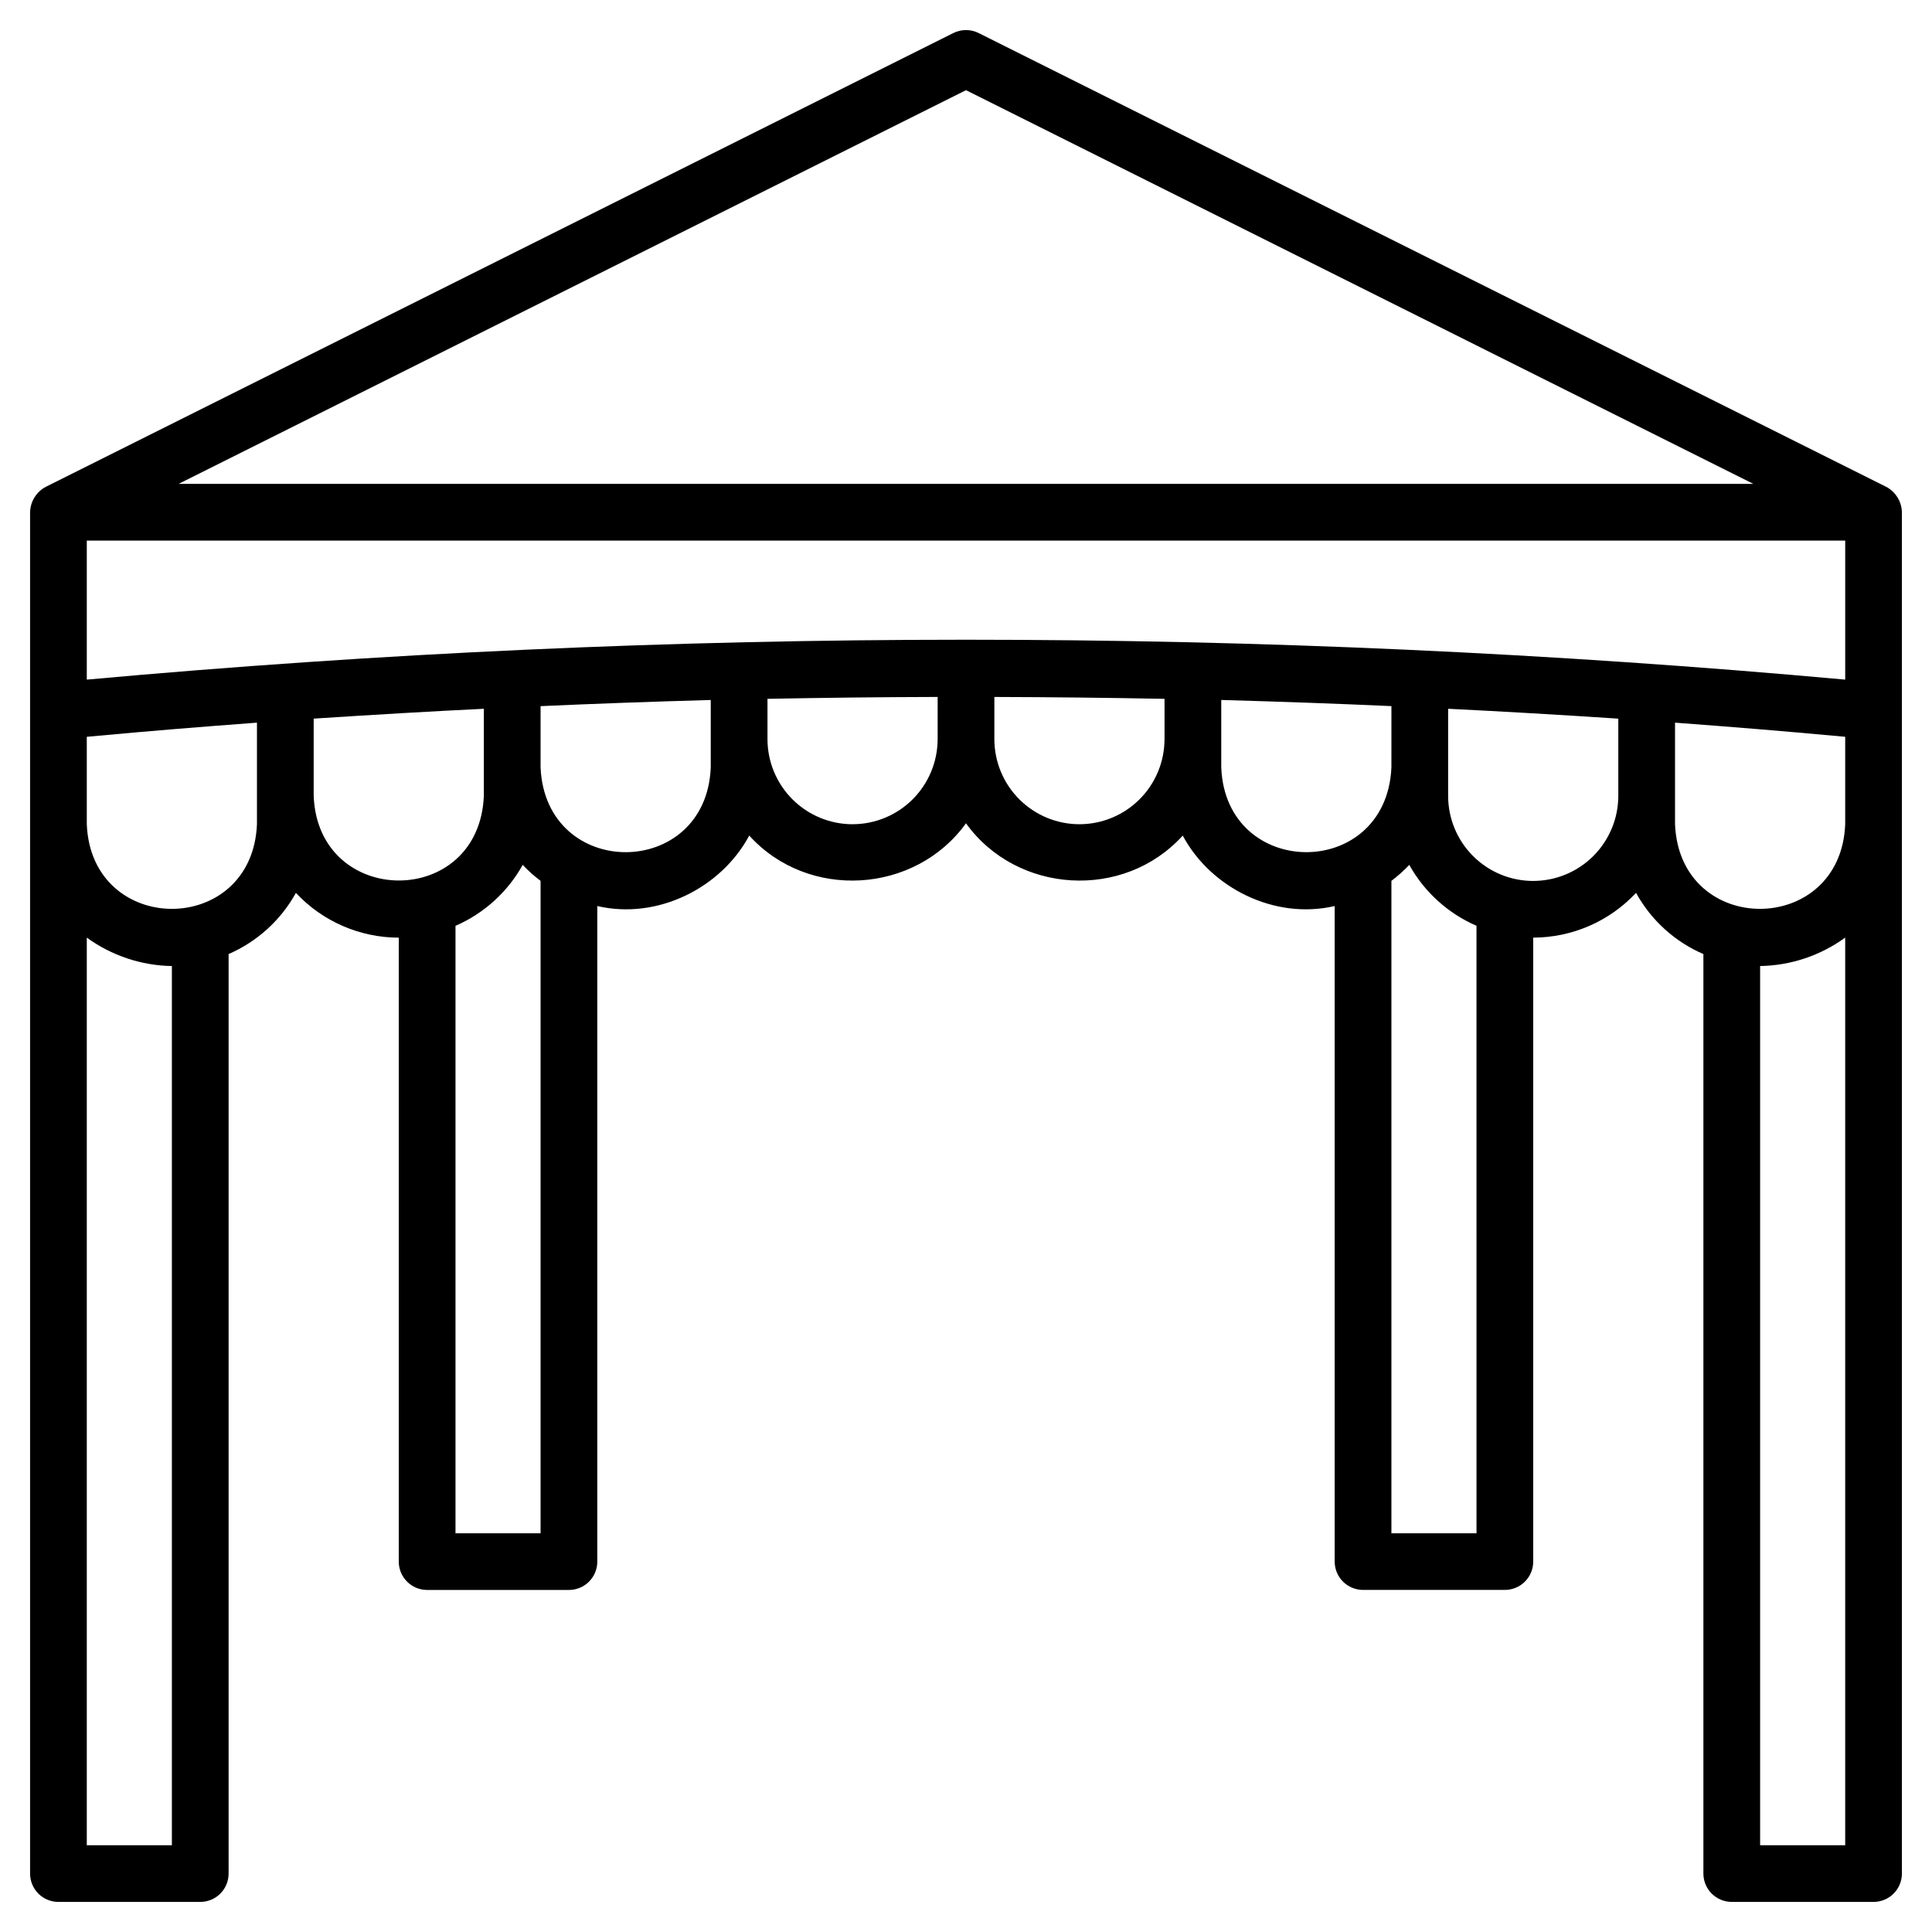 <?xml version="1.0" encoding="UTF-8"?>
<!-- Uploaded to: ICON Repo, www.svgrepo.com, Generator: ICON Repo Mixer Tools -->
<svg fill="#000000" width="800px" height="800px" version="1.1" viewBox="144 144 512 512" xmlns="http://www.w3.org/2000/svg">
 <path d="m643.88 273.02-240.52-120.26c-2.117-1.059-4.606-1.059-6.723 0l-240.51 120.26c-2.496 1.328-4.086 3.894-4.156 6.723v360.77c0 1.992 0.789 3.906 2.199 5.316 1.41 1.41 3.324 2.199 5.316 2.199h37.582c1.992 0 3.906-0.789 5.316-2.199 1.406-1.41 2.199-3.324 2.199-5.316v-243.68c7.57-3.281 13.844-8.984 17.836-16.207 7.055 7.555 16.922 11.848 27.258 11.863v165.35c0 1.992 0.793 3.906 2.203 5.316s3.32 2.199 5.316 2.199h37.582-0.004c1.996 0 3.906-0.789 5.316-2.199s2.203-3.324 2.199-5.316v-173.73c16.047 3.734 32.922-4.914 40.266-18.672 15.598 17.223 43.938 15.496 57.441-3.254 13.512 18.758 41.848 20.473 57.441 3.254 7.34 13.758 24.223 22.406 40.266 18.672v173.72h0.004c0 1.992 0.789 3.906 2.199 5.316 1.41 1.406 3.324 2.199 5.316 2.199h37.582c1.992 0 3.906-0.793 5.316-2.199 1.406-1.41 2.199-3.324 2.199-5.316v-165.35c10.332-0.016 20.195-4.309 27.25-11.859 3.984 7.238 10.266 12.941 17.848 16.219v243.67c0 1.992 0.789 3.906 2.199 5.312 1.41 1.41 3.32 2.203 5.316 2.203h37.578c1.992 0 3.906-0.789 5.316-2.199s2.199-3.324 2.199-5.316v-360.77c-0.074-2.824-1.66-5.394-4.152-6.723zm-476.88 51.086v-36.848h466v36.848h-0.004c-155.01-14.098-310.98-14.098-465.99 0zm233-156.21 208.67 104.34h-417.35zm-210.45 465.11h-22.551v-240.53c6.566 4.766 14.438 7.398 22.551 7.535zm22.547-270.58c-1.25 29.953-43.891 29.863-45.098 0v-23.168c19.281-1.77 27.832-2.438 45.098-3.75zm15.031-7.516v-20.469c16.34-1.066 31.234-1.938 45.098-2.609v23.078c-1.258 30.059-43.953 29.754-45.098 0zm60.129 195.42h-22.547v-160.98c7.551-3.277 13.809-8.949 17.812-16.145 1.457 1.543 3.039 2.953 4.734 4.227zm45.098-202.93c-1.223 29.828-43.75 30-45.098 0v-16.266c13.906-0.629 28.609-1.164 45.098-1.633zm37.582 15.031h-0.004c-5.977-0.008-11.707-2.387-15.934-6.613-4.227-4.231-6.606-9.961-6.609-15.938v-10.684c14.969-0.293 30-0.461 45.098-0.5v11.184h-0.004c-0.008 5.977-2.383 11.707-6.613 15.938-4.227 4.227-9.957 6.602-15.938 6.609zm60.129 0h-0.004c-5.977-0.008-11.711-2.387-15.938-6.613-4.227-4.227-6.602-9.957-6.609-15.938v-11.18c15.082 0.043 30.117 0.207 45.098 0.5v10.684h-0.004c-0.008 5.977-2.387 11.707-6.613 15.934-4.227 4.227-9.957 6.602-15.934 6.609zm37.578-15.031v-17.902c16.488 0.469 31.188 1 45.098 1.629l-0.004 16.273c-1.352 30.012-43.883 29.805-45.094 0zm67.645 202.93h-22.551v-172.9c1.695-1.273 3.281-2.688 4.734-4.227 4.004 7.191 10.266 12.863 17.812 16.141zm15.031-172.87c-5.981 0.004-11.719-2.371-15.945-6.602-4.231-4.231-6.606-9.965-6.606-15.945v-23.082c13.855 0.68 28.758 1.539 45.098 2.617v20.469-0.004c-0.008 5.977-2.387 11.707-6.613 15.934-4.227 4.227-9.957 6.602-15.934 6.609zm37.578-15.031v-26.918c17.051 1.293 25.887 1.984 45.098 3.746v23.164c-1.156 29.781-43.852 30.043-45.098 0.004zm45.098 270.58h-22.547v-233c8.109-0.133 15.984-2.766 22.547-7.535z"/>
</svg>